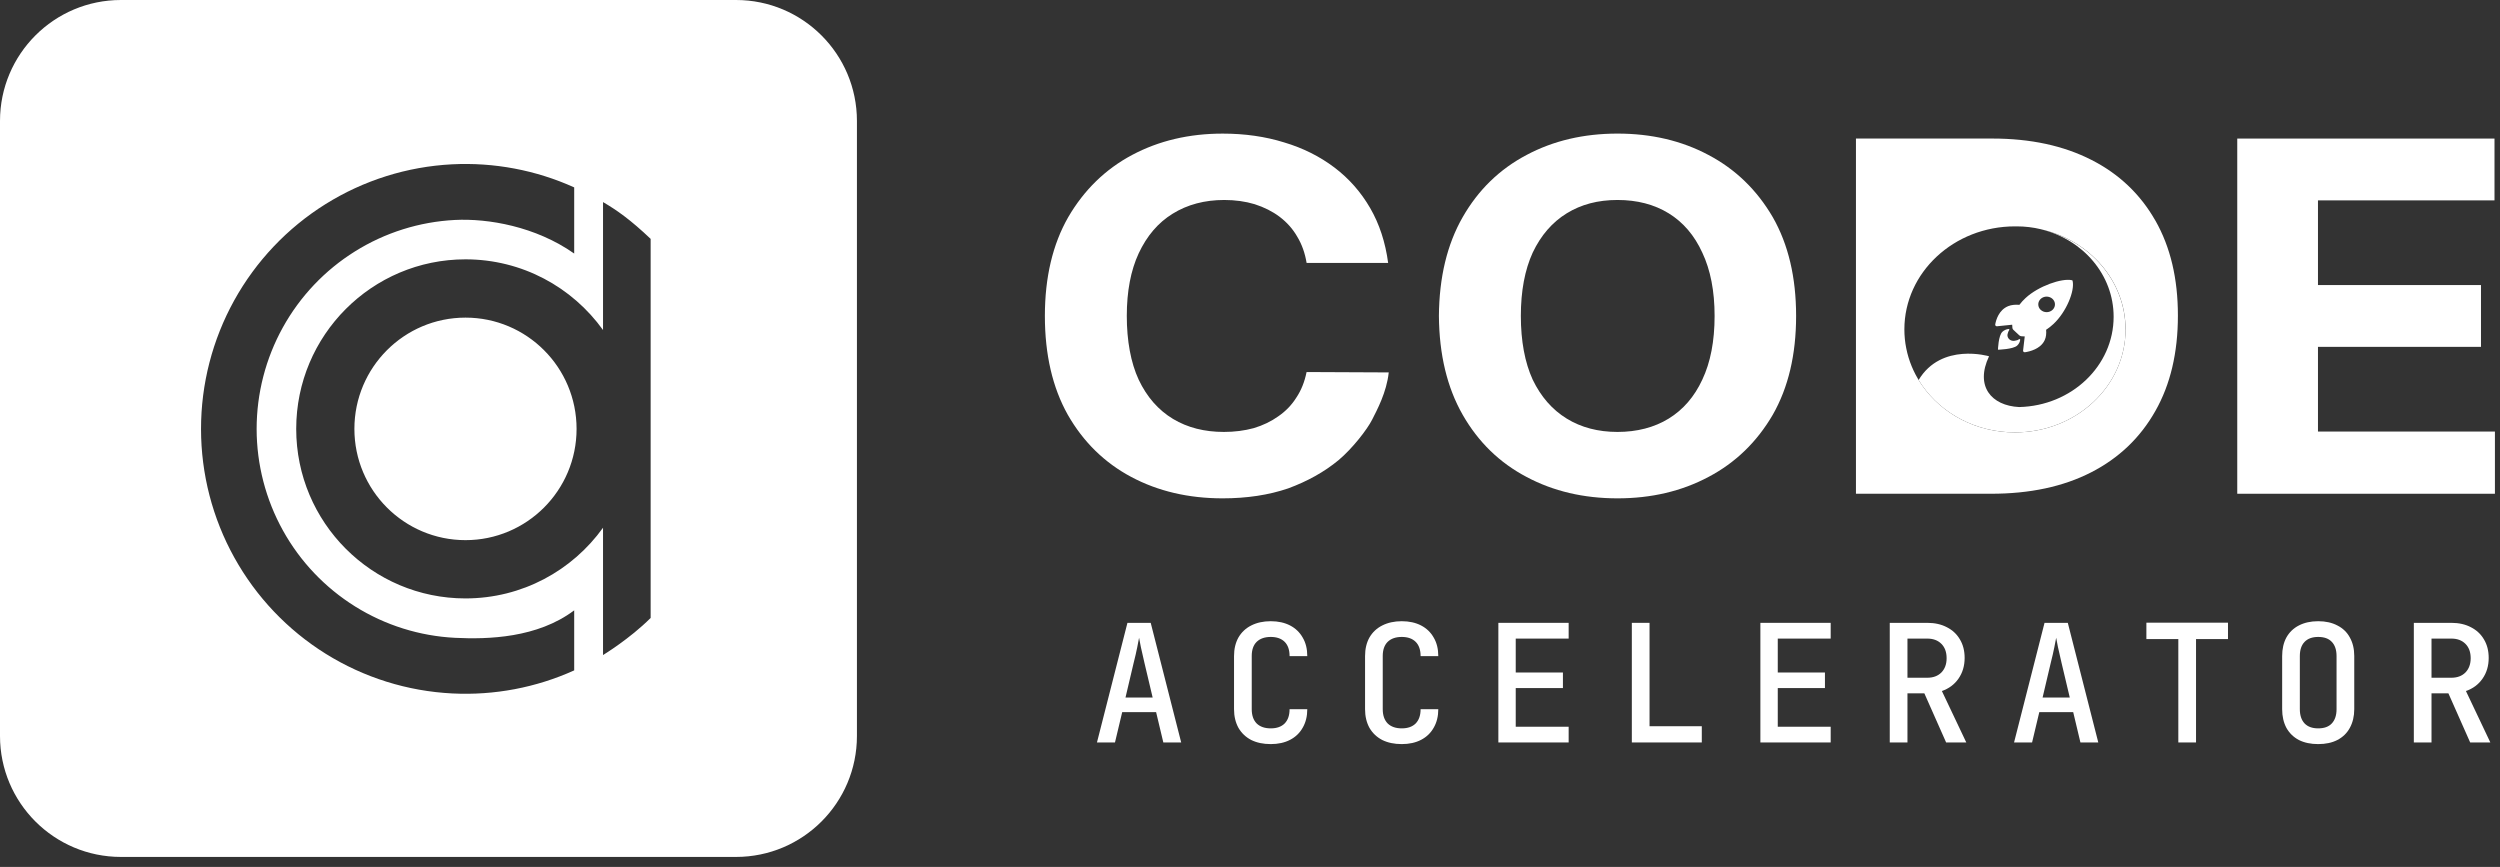 <svg width="124" height="43" viewBox="0 0 124 43" fill="none" xmlns="http://www.w3.org/2000/svg">
<rect x="0" y="0" width="124" height="43" fill="#333333" stroke="none"/>
<path d="M54.409 36.826L55.921 30.893H57.075L58.587 36.826H57.701L57.343 35.322H55.661L55.303 36.826H54.409ZM55.824 34.599H57.172L56.766 32.884C56.696 32.581 56.636 32.318 56.587 32.096C56.544 31.869 56.514 31.714 56.498 31.633C56.482 31.714 56.452 31.869 56.409 32.096C56.365 32.318 56.306 32.578 56.23 32.876L55.824 34.599Z" fill="white"/>
<path d="M63.029 36.907C62.66 36.907 62.338 36.84 62.062 36.704C61.791 36.563 61.58 36.363 61.428 36.103C61.282 35.837 61.208 35.528 61.208 35.176V32.543C61.208 32.185 61.282 31.877 61.428 31.617C61.58 31.357 61.791 31.159 62.062 31.023C62.338 30.883 62.66 30.812 63.029 30.812C63.397 30.812 63.717 30.883 63.988 31.023C64.259 31.164 64.467 31.365 64.614 31.625C64.765 31.879 64.841 32.185 64.841 32.543H63.963C63.963 32.234 63.882 31.999 63.72 31.836C63.557 31.674 63.327 31.592 63.029 31.592C62.731 31.592 62.498 31.674 62.33 31.836C62.167 31.999 62.086 32.232 62.086 32.535V35.176C62.086 35.48 62.167 35.715 62.33 35.883C62.498 36.046 62.731 36.127 63.029 36.127C63.327 36.127 63.557 36.046 63.72 35.883C63.882 35.715 63.963 35.48 63.963 35.176H64.841C64.841 35.528 64.765 35.834 64.614 36.094C64.467 36.355 64.259 36.555 63.988 36.696C63.717 36.837 63.397 36.907 63.029 36.907Z" fill="white"/>
<path d="M69.527 36.907C69.159 36.907 68.836 36.84 68.56 36.704C68.289 36.563 68.078 36.363 67.926 36.103C67.78 35.837 67.707 35.528 67.707 35.176V32.543C67.707 32.185 67.78 31.877 67.926 31.617C68.078 31.357 68.289 31.159 68.56 31.023C68.836 30.883 69.159 30.812 69.527 30.812C69.895 30.812 70.215 30.883 70.486 31.023C70.757 31.164 70.966 31.365 71.112 31.625C71.263 31.879 71.339 32.185 71.339 32.543H70.462C70.462 32.234 70.38 31.999 70.218 31.836C70.055 31.674 69.825 31.592 69.527 31.592C69.229 31.592 68.996 31.674 68.828 31.836C68.666 31.999 68.584 32.232 68.584 32.535V35.176C68.584 35.48 68.666 35.715 68.828 35.883C68.996 36.046 69.229 36.127 69.527 36.127C69.825 36.127 70.055 36.046 70.218 35.883C70.38 35.715 70.462 35.48 70.462 35.176H71.339C71.339 35.528 71.263 35.834 71.112 36.094C70.966 36.355 70.757 36.555 70.486 36.696C70.215 36.837 69.895 36.907 69.527 36.907Z" fill="white"/>
<path d="M74.319 36.826V30.893H77.805V31.674H75.18V33.356H77.521V34.128H75.18V36.046H77.805V36.826H74.319Z" fill="white"/>
<path d="M80.939 36.826V30.893H81.817V36.021H84.409V36.826H80.939Z" fill="white"/>
<path d="M87.315 36.826V30.893H90.802V31.674H88.177V33.356H90.517V34.128H88.177V36.046H90.802V36.826H87.315Z" fill="white"/>
<path d="M93.732 36.826V30.893H95.593C95.967 30.893 96.292 30.966 96.569 31.113C96.845 31.254 97.059 31.454 97.211 31.714C97.368 31.974 97.446 32.28 97.446 32.633C97.446 33.028 97.343 33.372 97.138 33.665C96.937 33.952 96.663 34.155 96.317 34.274L97.528 36.826H96.528L95.447 34.388H94.61V36.826H93.732ZM94.61 33.616H95.593C95.886 33.616 96.119 33.529 96.292 33.356C96.466 33.177 96.552 32.941 96.552 32.649C96.552 32.345 96.466 32.107 96.292 31.934C96.119 31.76 95.886 31.674 95.593 31.674H94.61V33.616Z" fill="white"/>
<path d="M99.897 36.826L101.409 30.893H102.563L104.075 36.826H103.189L102.831 35.322H101.149L100.791 36.826H99.897ZM101.312 34.599H102.661L102.254 32.884C102.184 32.581 102.124 32.318 102.075 32.096C102.032 31.869 102.002 31.714 101.986 31.633C101.97 31.714 101.94 31.869 101.897 32.096C101.853 32.318 101.794 32.578 101.718 32.876L101.312 34.599Z" fill="white"/>
<path d="M108.045 36.826V31.698H106.461V30.885H110.508V31.698H108.923V36.826H108.045Z" fill="white"/>
<path d="M114.983 36.907C114.614 36.907 114.295 36.84 114.024 36.704C113.758 36.563 113.552 36.363 113.406 36.103C113.265 35.837 113.195 35.528 113.195 35.176V32.543C113.195 32.185 113.265 31.877 113.406 31.617C113.552 31.357 113.758 31.159 114.024 31.023C114.295 30.883 114.614 30.812 114.983 30.812C115.351 30.812 115.668 30.883 115.933 31.023C116.204 31.159 116.41 31.357 116.551 31.617C116.697 31.877 116.771 32.183 116.771 32.535V35.176C116.771 35.528 116.697 35.837 116.551 36.103C116.41 36.363 116.204 36.563 115.933 36.704C115.668 36.84 115.351 36.907 114.983 36.907ZM114.983 36.127C115.281 36.127 115.505 36.046 115.657 35.883C115.814 35.715 115.893 35.48 115.893 35.176V32.543C115.893 32.234 115.814 31.999 115.657 31.836C115.505 31.674 115.281 31.592 114.983 31.592C114.69 31.592 114.465 31.674 114.308 31.836C114.151 31.999 114.072 32.234 114.072 32.543V35.176C114.072 35.48 114.151 35.715 114.308 35.883C114.465 36.046 114.69 36.127 114.983 36.127Z" fill="white"/>
<path d="M119.726 36.826V30.893H121.587C121.96 30.893 122.285 30.966 122.562 31.113C122.838 31.254 123.052 31.454 123.204 31.714C123.361 31.974 123.439 32.28 123.439 32.633C123.439 33.028 123.337 33.372 123.131 33.665C122.93 33.952 122.657 34.155 122.31 34.274L123.521 36.826H122.521L121.44 34.388H120.603V36.826H119.726ZM120.603 33.616H121.587C121.879 33.616 122.112 33.529 122.285 33.356C122.459 33.177 122.546 32.941 122.546 32.649C122.546 32.345 122.459 32.107 122.285 31.934C122.112 31.76 121.879 31.674 121.587 31.674H120.603V33.616Z" fill="white"/>
<path d="M64.808 13.042C64.727 12.55 64.571 12.115 64.341 11.736C64.124 11.357 63.834 11.03 63.468 10.752C63.116 10.487 62.702 10.279 62.228 10.127C61.767 9.989 61.267 9.919 60.724 9.919C59.749 9.919 58.896 10.146 58.164 10.6C57.447 11.041 56.884 11.698 56.478 12.568C56.086 13.414 55.889 14.447 55.889 15.672C55.889 16.897 56.086 17.986 56.478 18.831C56.884 19.689 57.453 20.339 58.184 20.78C58.901 21.21 59.742 21.424 60.703 21.424C61.232 21.424 61.725 21.361 62.186 21.235C62.647 21.097 63.053 20.9 63.405 20.648C63.77 20.397 64.069 20.087 64.298 19.721C64.543 19.356 64.71 18.932 64.806 18.453L68.881 18.472C68.778 19.458 68.296 20.345 68.056 20.819C67.817 21.292 67.095 22.232 66.391 22.825C65.686 23.406 64.854 23.871 63.892 24.225C62.931 24.553 61.846 24.718 60.642 24.718C58.95 24.718 57.438 24.364 56.111 23.657C54.785 22.952 53.734 21.922 52.962 20.572C52.206 19.224 51.826 17.589 51.826 15.672C51.826 13.754 52.212 12.12 52.984 10.771C53.771 9.421 54.826 8.393 56.153 7.686C57.48 6.98 58.978 6.627 60.644 6.627C61.742 6.627 62.758 6.772 63.692 7.063C64.627 7.341 65.46 7.758 66.191 8.311C66.908 8.855 67.498 9.522 67.959 10.317C68.419 11.111 68.716 12.02 68.852 13.042H64.808Z" fill="white"/>
<path fill-rule="evenodd" clip-rule="evenodd" d="M89.087 15.672C89.087 17.588 88.701 19.224 87.929 20.573C87.142 21.922 86.08 22.951 84.739 23.657C83.412 24.363 81.909 24.718 80.228 24.718C78.548 24.718 77.044 24.364 75.718 23.657C74.377 22.952 73.32 21.922 72.549 20.573C71.777 19.223 71.385 17.588 71.37 15.672C71.384 13.755 71.776 12.12 72.549 10.771C73.32 9.422 74.377 8.393 75.718 7.686C77.044 6.98 78.548 6.626 80.228 6.626C81.909 6.626 83.412 6.979 84.739 7.686C86.08 8.392 87.142 9.422 87.929 10.771C88.701 12.121 89.087 13.755 89.087 15.672ZM85.044 15.672C85.044 14.436 84.84 13.388 84.434 12.53C84.042 11.673 83.486 11.023 82.768 10.581C82.051 10.14 81.204 9.919 80.228 9.919C79.253 9.919 78.426 10.14 77.709 10.581C76.992 11.023 76.429 11.673 76.022 12.53C75.63 13.388 75.434 14.436 75.434 15.672C75.434 16.907 75.63 17.975 76.022 18.832C76.429 19.677 76.992 20.321 77.709 20.762C78.426 21.203 79.267 21.424 80.228 21.424C81.19 21.424 82.051 21.203 82.768 20.762C83.485 20.321 84.042 19.678 84.434 18.832C84.84 17.974 85.044 16.921 85.044 15.672Z" fill="white"/>
<path fill-rule="evenodd" clip-rule="evenodd" d="M106.906 10.941C106.16 9.63 105.103 8.627 103.737 7.932C102.355 7.226 100.715 6.872 98.82 6.872H92.055V24.49H98.759C100.683 24.49 102.335 24.137 103.717 23.43C105.098 22.724 106.161 21.707 106.907 20.383C107.653 19.071 108.024 17.493 108.024 15.652C108.024 13.812 107.653 12.252 106.907 10.94L106.906 10.941ZM99.943 21.447C98.017 21.447 96.325 20.524 95.345 19.125C95.317 19.085 95.29 19.046 95.263 19.004C94.918 18.481 94.672 17.897 94.549 17.27C94.488 16.968 94.457 16.656 94.457 16.337C94.457 13.516 96.913 11.228 99.943 11.228C99.954 11.228 99.969 11.228 99.981 11.231C99.997 11.228 100.011 11.228 100.028 11.228C100.442 11.228 100.847 11.277 101.23 11.37C101.238 11.373 101.248 11.374 101.257 11.378C103.652 11.925 105.428 13.938 105.428 16.338C105.428 19.16 102.971 21.447 99.942 21.447H99.943Z" fill="white"/>
<path d="M110.968 24.49V6.873H123.727V9.939H114.971V14.139H123.057V17.204H114.971V21.405H123.748V24.49H110.968Z" fill="white"/>
<path fill-rule="evenodd" clip-rule="evenodd" d="M105.428 16.338C105.428 19.16 102.971 21.447 99.942 21.447C98.015 21.447 96.323 20.524 95.343 19.125C95.315 19.085 95.289 19.046 95.262 19.004C95.184 18.886 95.163 18.849 95.163 18.849C96.291 16.968 98.657 17.671 98.657 17.671C97.951 19.156 98.773 20.123 100.15 20.19C102.751 20.129 104.836 18.148 104.836 15.711C104.836 13.631 103.316 11.882 101.254 11.379C103.649 11.927 105.425 13.94 105.425 16.34L105.428 16.338Z" fill="white"/>
<path d="M102.801 13.929C102.8 13.921 102.795 13.915 102.791 13.91C102.785 13.905 102.778 13.902 102.771 13.899C102.266 13.784 101.1 14.194 100.468 14.782C100.355 14.886 100.253 14.998 100.161 15.12C99.966 15.104 99.771 15.118 99.606 15.185C99.138 15.377 99 15.878 98.963 16.093C98.961 16.105 98.962 16.117 98.966 16.129C98.969 16.141 98.976 16.151 98.984 16.16C98.993 16.168 99.004 16.175 99.016 16.179C99.027 16.183 99.04 16.184 99.053 16.183L99.805 16.106C99.805 16.16 99.808 16.212 99.815 16.265C99.819 16.302 99.836 16.335 99.864 16.361L100.155 16.632C100.183 16.658 100.219 16.674 100.258 16.678C100.314 16.683 100.371 16.686 100.427 16.687L100.345 17.388C100.343 17.4 100.345 17.412 100.349 17.422C100.354 17.433 100.361 17.444 100.37 17.452C100.379 17.46 100.391 17.466 100.403 17.469C100.414 17.472 100.428 17.473 100.441 17.471C100.673 17.436 101.212 17.31 101.416 16.873C101.489 16.718 101.504 16.538 101.487 16.357C101.618 16.271 101.739 16.176 101.85 16.071C102.485 15.483 102.921 14.422 102.8 13.928L102.801 13.929ZM101.22 15.37C101.162 15.316 101.122 15.248 101.107 15.173C101.091 15.098 101.099 15.021 101.13 14.951C101.162 14.88 101.214 14.821 101.283 14.777C101.35 14.735 101.43 14.712 101.512 14.712C101.593 14.712 101.674 14.735 101.742 14.777C101.81 14.82 101.863 14.88 101.895 14.951C101.926 15.021 101.934 15.098 101.918 15.173C101.902 15.248 101.862 15.316 101.805 15.37C101.767 15.406 101.721 15.434 101.671 15.454C101.621 15.473 101.568 15.483 101.513 15.483C101.458 15.483 101.405 15.473 101.355 15.454C101.305 15.434 101.259 15.406 101.221 15.37H101.22Z" fill="white"/>
<path d="M100.137 16.828C100.089 16.872 100.013 16.888 99.922 16.904C99.718 16.936 99.537 16.771 99.573 16.578C99.587 16.506 99.629 16.403 99.655 16.379C99.661 16.373 99.664 16.367 99.665 16.359C99.666 16.352 99.665 16.344 99.662 16.338C99.658 16.331 99.653 16.326 99.645 16.323C99.638 16.319 99.63 16.318 99.622 16.318C99.508 16.331 99.401 16.38 99.32 16.456C99.117 16.644 99.099 17.346 99.099 17.346C99.099 17.346 99.852 17.328 100.054 17.139C100.135 17.063 100.188 16.963 100.202 16.857C100.205 16.823 100.161 16.804 100.137 16.828Z" fill="white"/>
<path d="M36.504 0C39.818 6.18485e-06 42.504 2.686 42.504 6V36.504C42.504 39.818 39.818 42.504 36.504 42.504H6C2.686 42.504 8.24671e-06 39.818 0 36.504V6C0 2.686 2.686 0 6 0H36.504ZM28.48 9.295C26.582 8.437 24.505 8.044 22.42 8.15C20.195 8.264 18.036 8.944 16.145 10.125C14.255 11.306 12.697 12.95 11.616 14.901C10.536 16.853 9.97 19.048 9.971 21.279C9.972 23.511 10.54 25.706 11.623 27.656C12.705 29.606 14.265 31.249 16.157 32.428C18.049 33.607 20.209 34.284 22.435 34.395C24.514 34.499 26.587 34.107 28.48 33.251V30.273C26.657 31.647 24.208 31.717 22.572 31.636C20.815 31.548 19.109 31.013 17.615 30.081C16.122 29.15 14.889 27.854 14.035 26.314C13.18 24.774 12.731 23.041 12.729 21.278C12.729 19.516 13.176 17.782 14.029 16.241C14.882 14.7 16.113 13.402 17.606 12.47C19.099 11.537 20.805 11 22.561 10.91C24.207 10.826 26.569 11.23 28.48 12.576V9.295ZM29.91 16.369C28.386 14.246 25.899 12.863 23.089 12.863C18.452 12.863 14.692 16.628 14.692 21.273C14.692 25.917 18.452 29.682 23.089 29.682C25.899 29.681 28.386 28.299 29.91 26.176V32.49C29.93 32.478 31.23 31.69 32.272 30.65V11.848C31.265 10.893 30.595 10.423 29.91 10.023V16.369ZM23.089 15.754C26.132 15.754 28.598 18.225 28.598 21.273C28.598 24.32 26.131 26.791 23.089 26.791C20.046 26.791 17.578 24.32 17.578 21.273C17.578 18.224 20.046 15.754 23.089 15.754Z" fill="white"/>
</svg>
